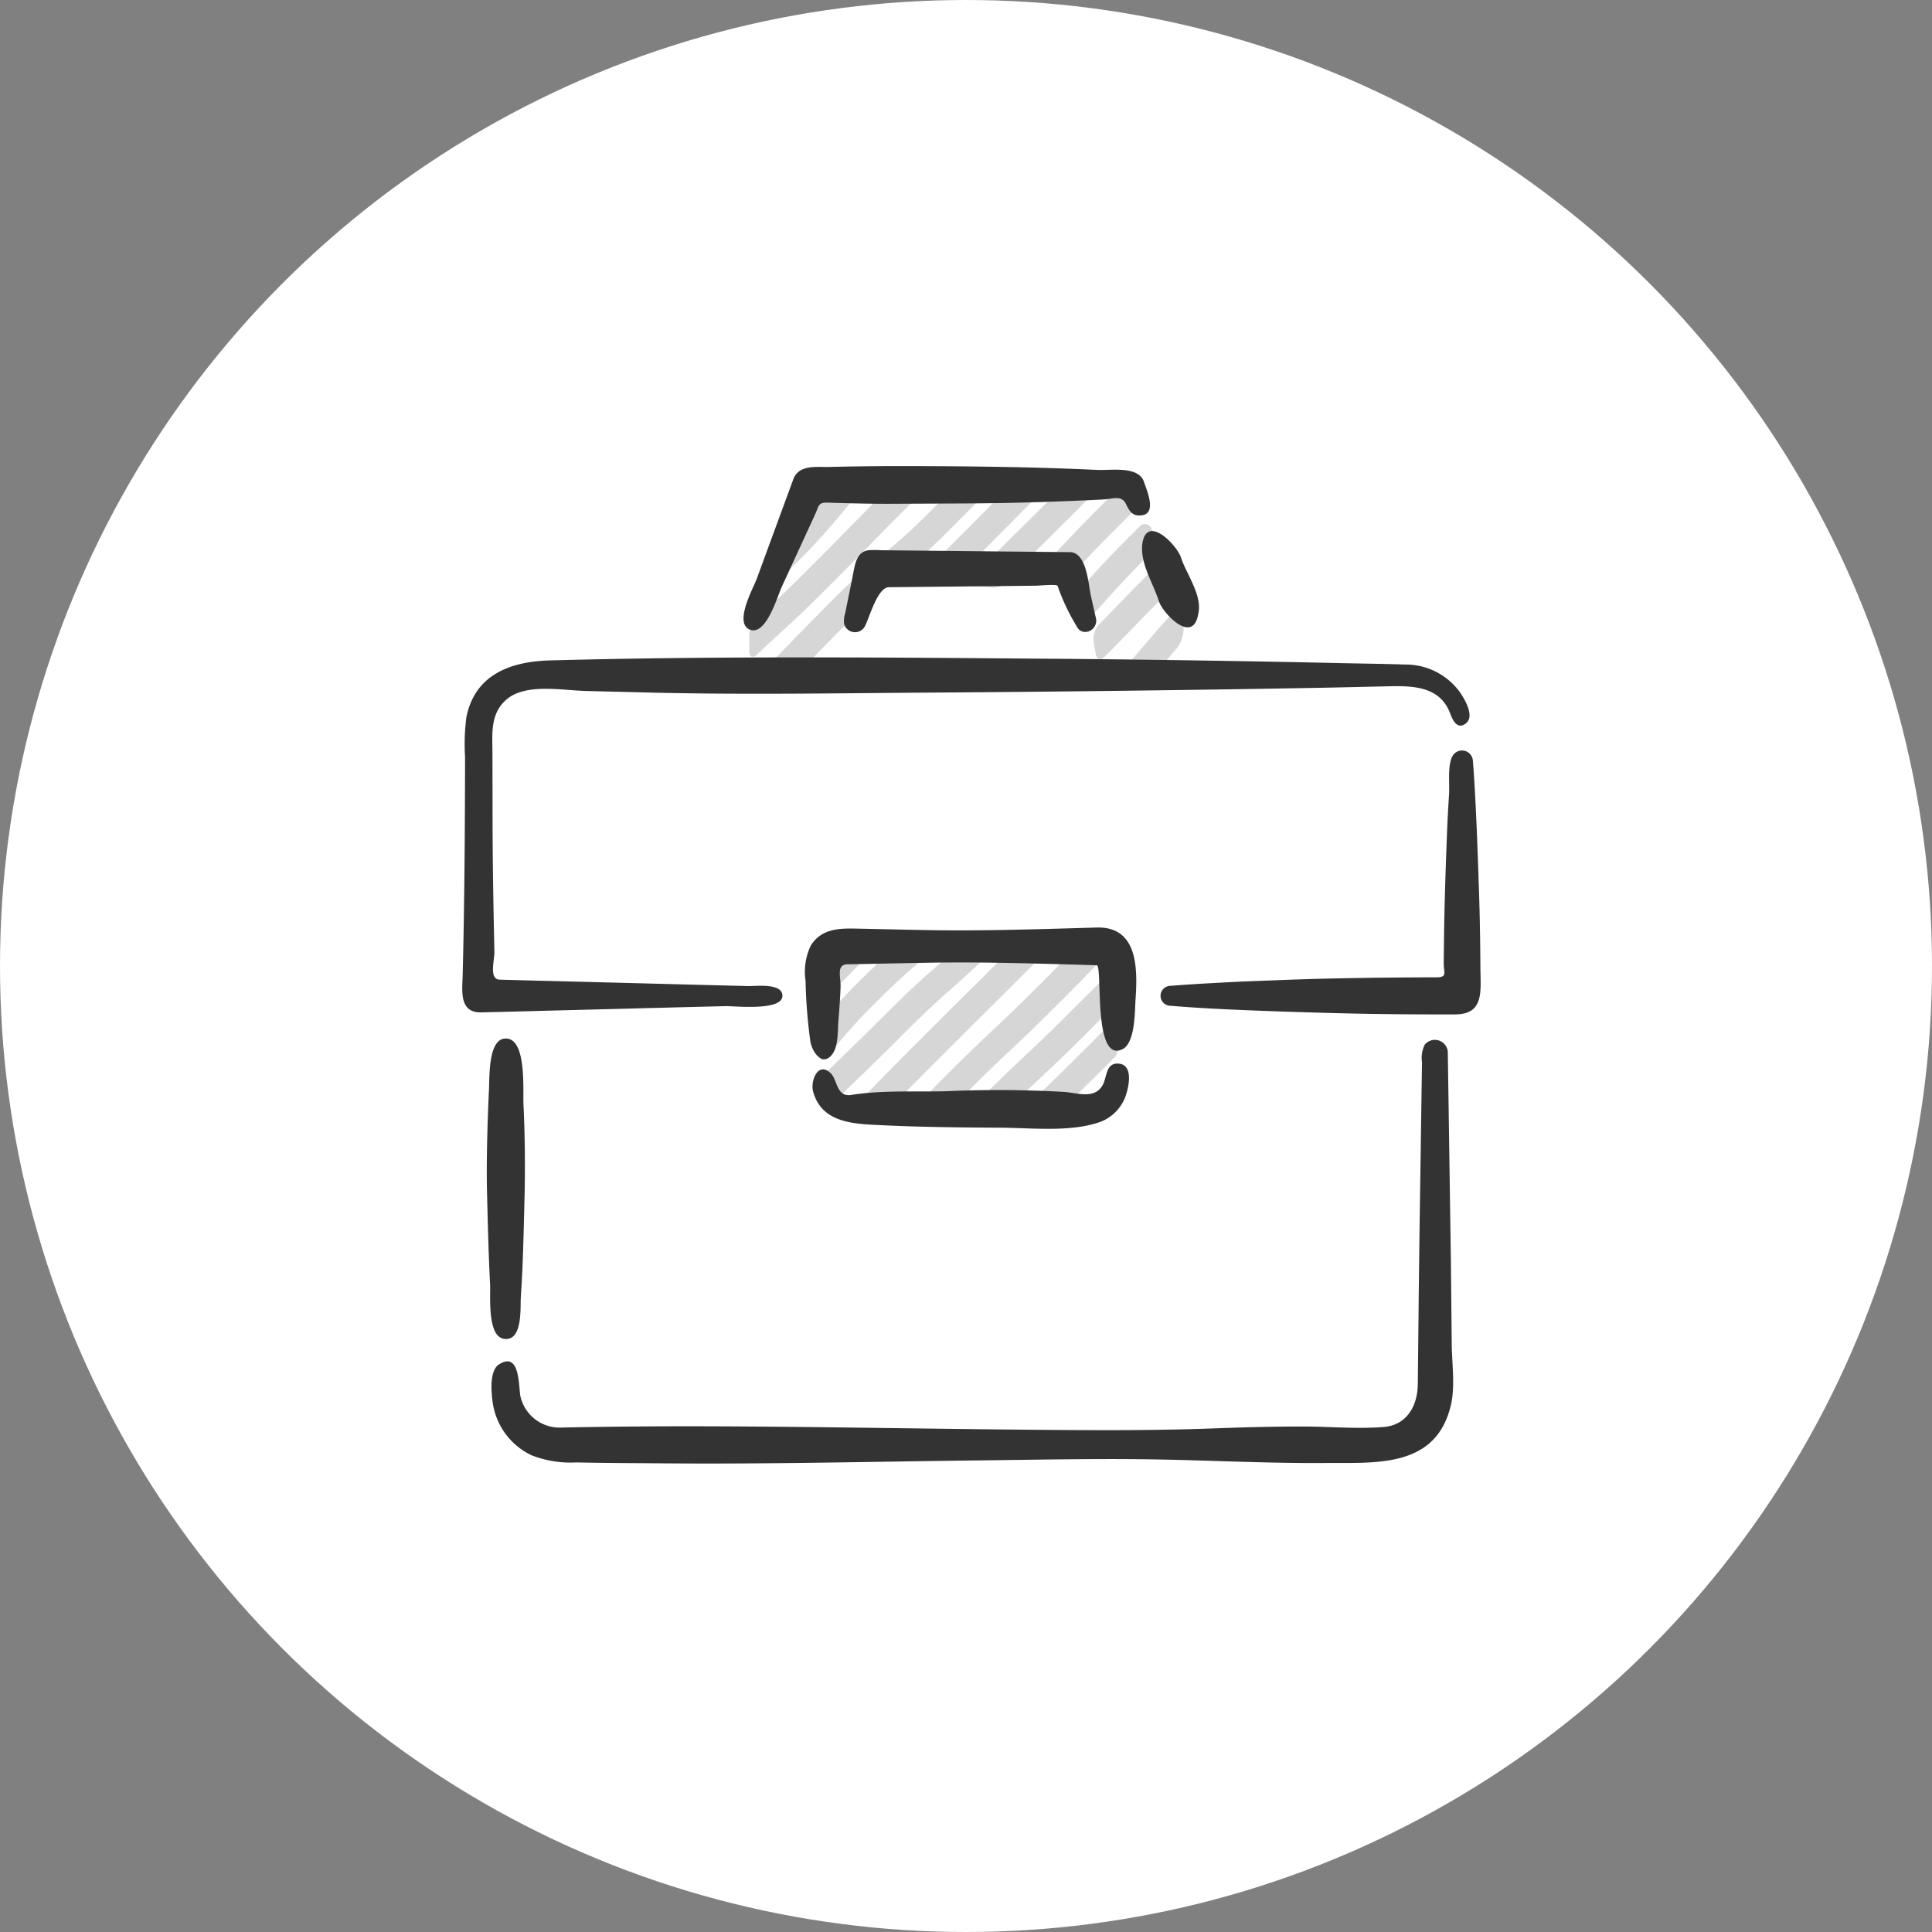 <svg xmlns="http://www.w3.org/2000/svg" xmlns:xlink="http://www.w3.org/1999/xlink" width="203" height="203" viewBox="0 0 203 203"><rect x="0" y="0" width="203" height="203" fill="#808080" stroke="none"/><defs><clipPath id="a"><path d="M0,75.835H107.009V-28.97H0Z" transform="translate(0 28.97)" fill="none"/></clipPath></defs><g transform="translate(-300 -6135)"><circle cx="101.5" cy="101.5" r="101.5" transform="translate(300 6135)" fill="#fff"/><g transform="translate(348.57 6212.939)"><g transform="translate(0 -28.97)" clip-path="url(#a)"><g transform="translate(31.904 1.517)"><path d="M4.7.6c-.242.286-.474.564-.7.839-.731.883-1.44,1.733-2.529,2.9A7.241,7.241,0,0,0,.293,6.2C-.315,7.723-1,9.231-1.675,10.733c-.257.568-.08.695.376.279.774-.7,1.679-1.559,2.833-2.71a63.025,63.025,0,0,0,4.62-5.076c.673-.814,1.328-1.6,2.283-2.637.416-.452.264-.818-.355-.818H6.526A2.7,2.7,0,0,0,4.7.6" transform="translate(1.794 0.229)" fill="#d6d6d6"/></g><g transform="translate(30.16 1.516)"><path d="M10.583.576C8.785,2.381,7.758,3.43,6.741,4.469c-1.183,1.208-2.359,2.409-4.754,4.8-2.355,2.359-3.607,3.5-4.819,4.605-.2.181-.4.365-.6.55A2.582,2.582,0,0,0-4.043,16.1v1.628c0,.619.362.767.81.34.9-.861,1.606-1.5,2.29-2.131,1.234-1.121,2.511-2.286,4.913-4.689S7.555,7.645,8.746,6.426c1.161-1.187,2.333-2.388,4.685-4.739.412-.405.785-.778,1.129-1.118.441-.438.3-.789-.318-.789H12.494a3.082,3.082,0,0,0-1.91.8" transform="translate(4.043 0.22)" fill="#d6d6d6"/></g><g transform="translate(31.925 1.515)"><path d="M2.823,14.251c.174-.181.344-.355.514-.528,1.176-1.212,2.341-2.417,4.725-4.8A56.013,56.013,0,0,1,12.953,4.5,60.279,60.279,0,0,0,18.047-.115c2.388-2.388,3.563-3.592,4.739-4.8.083-.09.17-.177.257-.264.141-.145-.246-.264-.865-.264H20.5a3.05,3.05,0,0,0-1.9.8c-.684.691-1.491,1.509-2.532,2.55A57.019,57.019,0,0,1,11.18,2.327a59.6,59.6,0,0,0-5.1,4.616c-2.4,2.4-3.578,3.61-4.757,4.83-.644.666-1.3,1.339-2.156,2.21-.434.441-.282.8.333.8H1.188a2.622,2.622,0,0,0,1.635-.528" transform="translate(1.079 5.444)" fill="#d6d6d6"/></g><g transform="translate(48.097 1.518)"><path d="M2.909,7.256c.517-.532,1.107-1.132,1.809-1.831C7.094,3.042,8.281,1.851,9.464.65c.763-.763,1.53-1.541,2.616-2.626.441-.441.293-.8-.326-.8H10.039A2.958,2.958,0,0,0,8.2-2.045c-.246.25-.485.488-.72.727C6.295-.124,5.112,1.066,2.739,3.443,1.075,5.107,0,6.222-.875,7.166c-.423.452-.26.756.358.756.47,0,.988.018,1.53.054a2.733,2.733,0,0,0,1.9-.72" transform="translate(1.111 2.772)" fill="#d6d6d6"/></g><g transform="translate(53.297 1.517)"><path d="M2.344,8.052c.051-.051.1-.109.159-.163C4.876,5.516,6.074,4.337,7.264,3.154S9.659.788,12.04-1.593c.264-.26.514-.506.749-.742.42-.409.26-.742-.358-.742H10.679a3.108,3.108,0,0,0-1.914.792C7.206-.732,6.248.223,5.3,1.164,4.1,2.343,2.9,3.534.521,5.91.094,6.337-.293,6.728-.648,7.1c-.434.438-.282.85.336.915.478.047.941.09,1.382.127a2.886,2.886,0,0,0,1.273-.087" transform="translate(0.895 3.076)" fill="#d6d6d6"/></g><g transform="translate(60.573 2.02)"><path d="M6.126.193C5.6.693,5.019,1.264,4.349,1.937,1.954,4.332.8,5.569-.357,6.807c-.535.572-1.074,1.15-1.737,1.838-.431.452-.282.677.333.734A3.9,3.9,0,0,1-.668,9.65,1.562,1.562,0,0,0,1,9.451c.235-.246.459-.492.687-.734,1.006-1.074,2.011-2.149,3.849-4,.438-.438,1.147-1.147,1.588-1.585.119-.119.239-.235.351-.344A1.619,1.619,0,0,0,7.772,1c-.1-.2-.2-.394-.3-.59A.811.811,0,0,0,6.126.193" transform="translate(2.34 0.074)" fill="#d6d6d6"/></g><g transform="translate(64.755 6.101)"><path d="M4.629.192c-.246.246-.5.5-.778.774C1.446,3.369.292,4.656-.83,5.9c-.213.239-.427.478-.648.72A1.557,1.557,0,0,0-1.568,8.3c.119.228.232.456.336.687a.659.659,0,0,0,1.179.221c.478-.521.894-.98,1.3-1.436C2.35,6.556,3.479,5.3,5.83,2.949L6.275,2.5a1.443,1.443,0,0,0-.054-1.447c-.1-.21-.21-.42-.315-.637A.75.75,0,0,0,4.629.192" transform="translate(1.768 0.073)" fill="#d6d6d6"/></g><g transform="translate(66.316 9.781)"><path d="M5.279.029,5,.3C2.613,2.692,1.441,3.9.265,5.116c-.532.554-1.067,1.1-1.718,1.769a2.314,2.314,0,0,0-.528,1.888c.076.383.145.767.206,1.154.1.611.514.752.948.315C.536,8.864,1.408,7.967,2.28,7.066,3.3,6.013,4.321,4.96,6.147,3.122A1.593,1.593,0,0,0,6.4,1.346c-.109-.2-.217-.4-.326-.6-.289-.55-.64-.875-.8-.716" transform="translate(2.017 0.011)" fill="#d6d6d6"/></g><g transform="translate(37.54 50.432)"><path d="M1.173.385C1,.551.829.732.645.913s-.373.376-.546.55A2.708,2.708,0,0,0-.448,3.123V4.809c0,.619.358.774.8.34C.985,4.527,1.719,3.8,2.627,2.9,3.5,2.024,4.2,1.3,4.8.671c.423-.445.264-.818-.355-.818H2.815A2.661,2.661,0,0,0,1.173.385" transform="translate(0.448 0.147)" fill="#d6d6d6"/></g><g transform="translate(69.585 14.798)"><path d="M2.835,4.486c.217-.257.423-.5.633-.745.3-.355.6-.705.919-1.074A3.461,3.461,0,0,0,5.125.709V-1.14c0-.615-.351-.763-.778-.311C2.976-.011,2.14.973,1.33,1.928.678,2.7.045,3.444-.845,4.414c-.423.452-.268.814.351.814H1.069a2.621,2.621,0,0,0,1.765-.742" transform="translate(1.083 1.714)" fill="#d6d6d6"/></g><g transform="translate(37.538 50.429)"><path d="M5.293.534C4.407,1.319,3.365,2.3,1.936,3.725.478,5.183-.506,6.246-1.291,7.151a3.452,3.452,0,0,0-.731,1.972v2.109c0,.622.329.745.731.275.268-.315.517-.622.767-.923A60.177,60.177,0,0,1,3.918,5.7C6.252,3.363,7.482,2.325,8.781,1.225c.271-.232.546-.467.832-.709.459-.394.322-.72-.3-.72H7.257A3.438,3.438,0,0,0,5.293.534" transform="translate(2.022 0.204)" fill="#d6d6d6"/></g><g transform="translate(37.54 50.43)"><path d="M10,.555c-.655.6-1.212,1.1-1.787,1.6C6.955,3.268,5.656,4.419,3.246,6.828.884,9.187-.321,10.348-1.522,11.509c-.474.459-.951.923-1.5,1.458a2.682,2.682,0,0,0-.8,1.581,2.731,2.731,0,0,0,.112.959,1.337,1.337,0,0,1,.1.159c.1.2.206.394.315.586.181.318.7.217,1.143-.217C-1.106,15-.332,14.259.425,13.528c1.212-1.169,2.424-2.341,4.8-4.721,2.348-2.348,3.556-3.419,4.841-4.555,1.067-.941,2.174-1.921,3.961-3.672.441-.434.3-.792-.322-.792H11.936A3.3,3.3,0,0,0,10,.555" transform="translate(3.819 0.212)" fill="#d6d6d6"/></g><g transform="translate(41.124 50.43)"><path d="M11.952.254C11.836.366,11.72.482,11.6.6,9.253,2.949,8.059,4.132,6.88,5.3,5.672,6.5,4.474,7.685,2.068,10.094c-2.377,2.373-3.549,3.585-4.725,4.79-.517.535-1.038,1.067-1.661,1.708-.434.441-.286.8.333.8H-2.3a2.668,2.668,0,0,0,1.386-.271c.094-.09.181-.188.271-.279,1.161-1.2,2.333-2.4,4.692-4.761,2.406-2.406,3.6-3.589,4.8-4.786,1.179-1.169,2.377-2.355,4.728-4.707.756-.752,1.4-1.378,1.957-1.914.445-.427.315-.767-.3-.767H13.428a2.626,2.626,0,0,0-1.476.351" transform="translate(4.566 0.097)" fill="#d6d6d6"/></g><g transform="translate(47.65 50.431)"><path d="M11.746.586c-.81.836-1.8,1.838-3.22,3.26C6.164,6.212,4.945,7.355,3.726,8.5,2.5,9.66,1.262,10.814-1.133,13.209c-1.375,1.375-2.337,2.38-3.122,3.227-.42.452-.253.825.365.825H-2.3a3.043,3.043,0,0,0,1.9-.8c.376-.387.789-.807,1.252-1.27,2.362-2.359,3.582-3.506,4.8-4.649C6.735,9.515,7.828,8.495,9.713,6.621c.441-.434,1.15-1.147,1.588-1.585C13.171,3.155,14.2,2.077,15.23,1c.192-.2.387-.405.586-.611.326-.34.087-.611-.532-.611H13.645a3.033,3.033,0,0,0-1.9.81" transform="translate(4.487 0.224)" fill="#d6d6d6"/></g><g transform="translate(53.409 52.551)"><path d="M11.085.018c-.08.072-.156.148-.232.221-1.208,1.176-2.417,2.355-4.8,4.739-2.362,2.362-3.582,3.5-4.8,4.645-1.234,1.161-2.471,2.319-4.862,4.71-.181.177-.347.351-.514.514-.282.282-.007.51.611.51H-1.79a3.2,3.2,0,0,0,1.921-.781C1.419,13.306,2.3,12.488,3.17,11.67,4.4,10.509,5.641,9.355,8.035,6.96c1.009-1.013,1.805-1.8,2.482-2.467a3.068,3.068,0,0,0,.8-1.907V.908c0-.615-.1-1.02-.232-.89" transform="translate(4.235 0.007)" fill="#d6d6d6"/></g><g transform="translate(59.221 58.262)"><path d="M6.48.185C5.981.7,5.405,1.267,4.736,1.94,2.356,4.324,1.155,5.492-.05,6.668-.7,7.309-1.367,7.96-2.221,8.8c-.441.434-.293.785.322.785H-.144A2.662,2.662,0,0,0,1.44,9.125c.156-.152.311-.3.467-.452,1.208-1.179,2.417-2.359,4.812-4.75.094-.1.185-.181.271-.275a2.7,2.7,0,0,0,.275-1.393V.5c0-.611-.351-.756-.785-.315" transform="translate(2.475 0.071)" fill="#d6d6d6"/></g><g transform="translate(0 0)"><path d="M75.164,60.557q-.157-10.978-.322-21.952a1.366,1.366,0,0,0-2.427-.937,3.185,3.185,0,0,0-.286,1.856q-.071,4.71-.137,9.413c-.08,5.376-.163,10.748-.217,16.121q-.043,4.146-.087,8.285c-.022,2.214-1.111,4.287-3.567,4.49-2.728.224-5.564-.033-8.306-.047-3.133-.007-6.27.076-9.406.192-6.121.232-12.235.206-18.367.156-11.606-.094-23.211-.333-34.824-.369q-7.744-.027-15.487.13a4.225,4.225,0,0,1-4.323-3.241c-.224-.988,0-4.833-2.254-3.4-1.056.669-.81,3.05-.658,4.088a7.269,7.269,0,0,0,4.074,5.466,11.184,11.184,0,0,0,4.714.749c2.764.065,5.535.069,8.306.09,11.309.116,22.622-.17,33.931-.3,6.092-.069,12.192-.2,18.284-.109,6.052.094,12.09.427,18.15.38,5.058-.047,11.284.568,13.06-5.524.68-2.116.26-4.761.239-6.95q-.043-4.292-.087-8.585c-.192-13.259.033,3.314,0,0M1.457-5.969c1.733.8,2.952-3.513,3.412-4.5q1.753-3.8,3.5-7.6c.409-.883.289-1.248,1.3-1.219,2.3.069,4.591.134,6.885.119q3.815-.016,7.626-.036c4.826-.022,9.659-.174,14.475-.416.973-.051,1.885-.485,2.355.449.289.575.568,1.2,1.32,1.23,2.106.1.912-2.547.59-3.52-.568-1.715-3.48-1.2-4.873-1.263q-4.575-.212-9.149-.3-4.591-.087-9.185-.1c-3.27-.014-6.541,0-9.811.087-1.342.036-3.249-.293-3.831,1.292-.279.76-.557,1.516-.836,2.276q-1.5,4.086-3,8.169c-.373,1.017-2.391,4.591-.781,5.336.6.282-.572-.264,0,0m41.289-9.019C42.5-12.861,43.86-10.9,44.479-8.939c.423,1.3,3.553,4.566,4.121,1.433.528-1.993-1.216-4.229-1.8-6.024-.4-1.266-3.574-4.605-4.055-1.458m-7.641.9q-6.4-.06-12.81-.13-3.511-.033-7.029-.069a7.057,7.057,0,0,0-1.035-.011c-1.563-.018-1.693,1.61-1.925,2.749-.257,1.292-.521,2.579-.781,3.871a2.676,2.676,0,0,0-.116,1.118,1.182,1.182,0,0,0,2.207.221c.492-.988,1.32-4.052,2.5-4.063q7.733-.076,15.469-.159c.224,0,2.16-.188,2.254.014a22.08,22.08,0,0,0,1.986,4.218c.6,1.266,2.326.434,2.044-.821-.174-.763-.347-1.534-.521-2.3-.286-1.259-.42-4.623-2.239-4.642M78.073,20.154c-.1-2.753-.192-5.5-.34-8.248-.069-1.375-.148-2.749-.26-4.124a1.147,1.147,0,0,0-2.145-.434c-.517.977-.3,2.778-.351,3.867-.08,1.378-.163,2.753-.217,4.128-.119,3.093-.228,6.19-.289,9.283-.029,1.491-.043,2.981-.058,4.472-.007.995.412,1.487-.756,1.491-.745,0-1.494,0-2.239.007q-4.862.022-9.71.137c-2.478.058-4.956.166-7.434.257-1.5.054-3,.141-4.49.221q-2.106.114-4.2.279a1.047,1.047,0,0,0,0,2.08c3.65.3,7.315.452,10.973.582,3.422.119,6.838.221,10.26.279q4.4.065,8.784.054c3.075-.011,2.684-2.413,2.666-4.866-.022-3.155-.072-6.313-.2-9.464-.08-2.062.159,4.128,0,0M4.926,32.552c.033-1.4-2.771-1.024-3.6-1.046q-3.782-.092-7.557-.192-8.292-.217-16.584-.427l-1.964-.054c-1.158-.029-.535-2.062-.557-2.934-.1-4.519-.181-9.037-.192-13.556q-.005-3.658-.014-7.315c0-2.019-.26-4.063,1.411-5.575C-22.124-.358-18.235.438-15.717.5c2.113.058,4.233.1,6.349.159C.8.915,10.964.731,21.126.666Q41.145.53,61.163.17C63.439.13,65.718.072,68,.022c2.7-.061,5.94-.25,7.091,2.847.253.684.767,1.791,1.693,1,.825-.709-.069-2.3-.5-2.988a7.02,7.02,0,0,0-5.89-3.158c-2.3-.076-4.609-.1-6.91-.152q-16.73-.369-33.46-.481C13.5-3.046-3-3.155-19.519-2.71c-4.081.116-7.847,1.454-8.759,5.955a21.75,21.75,0,0,0-.141,4.175c-.011,7.63-.058,15.26-.25,22.889-.043,1.689-.409,4.027,1.972,3.961.9-.018,1.8-.047,2.706-.065q5.6-.147,11.2-.289,5.872-.157,11.74-.3c.9-.022,5.929.539,5.976-1.06.011-.525-.014.51,0,0m37.111.3c.206-3.144.26-7.619-4.077-7.5-5.73.163-11.461.358-17.191.279-2.768-.043-5.535-.116-8.3-.17-1.765-.033-3.495.1-4.547,1.762a6.341,6.341,0,0,0-.564,3.712,54.736,54.736,0,0,0,.5,6.345c.156,1.114,1.335,2.876,2.391,1.263.579-.879.478-2.532.568-3.509.1-1.136.177-2.283.221-3.43.04-1.024-.488-2.366.716-2.388,3-.051,6.009-.127,9.012-.174,5.73-.083,11.461.112,17.191.275.644.018-.445,10.329,2.688,8.827,1.386-.662,1.3-4.081,1.389-5.3.065-.955-.072.955,0,0m-3.867-3.582c0-.018,0-.076,0,0h0m.141.09c-.069-.029.1.1,0,0-.022-.007.011.011,0,0m1.881,10.292c-1.27-.043-1.158,1.371-1.57,2.178-.8,1.6-2.6.923-4.03.807a121.638,121.638,0,0,0-12.478-.076c-3.27.08-6.8-.13-10.036.405-1.469.156-1.386-1.61-2.04-2.265-1.353-1.357-2.185.774-1.885,1.881.915,3.375,4.385,3.412,7.235,3.549,4.157.2,8.321.239,12.481.26,3.249.018,7.362.5,10.477-.615a4.519,4.519,0,0,0,2.742-3.021c.282-.948.666-3.043-.9-3.1-.655-.022.655.025,0,0M-24.287,68.581c1.957.232,1.653-3.317,1.729-4.428.228-3.3.289-6.613.376-9.916.09-3.444.065-6.888-.1-10.329-.069-1.346.326-6.5-1.61-6.863-2.239-.416-1.917,4.424-2.03,5.629-.145,3.368-.25,6.725-.2,10.093.087,3.364.159,6.729.333,10.09.065,1.161-.34,5.5,1.5,5.723.713.083-.608-.072,0,0" transform="translate(28.714 23.133)" fill="#333"/></g></g></g></g></svg>
